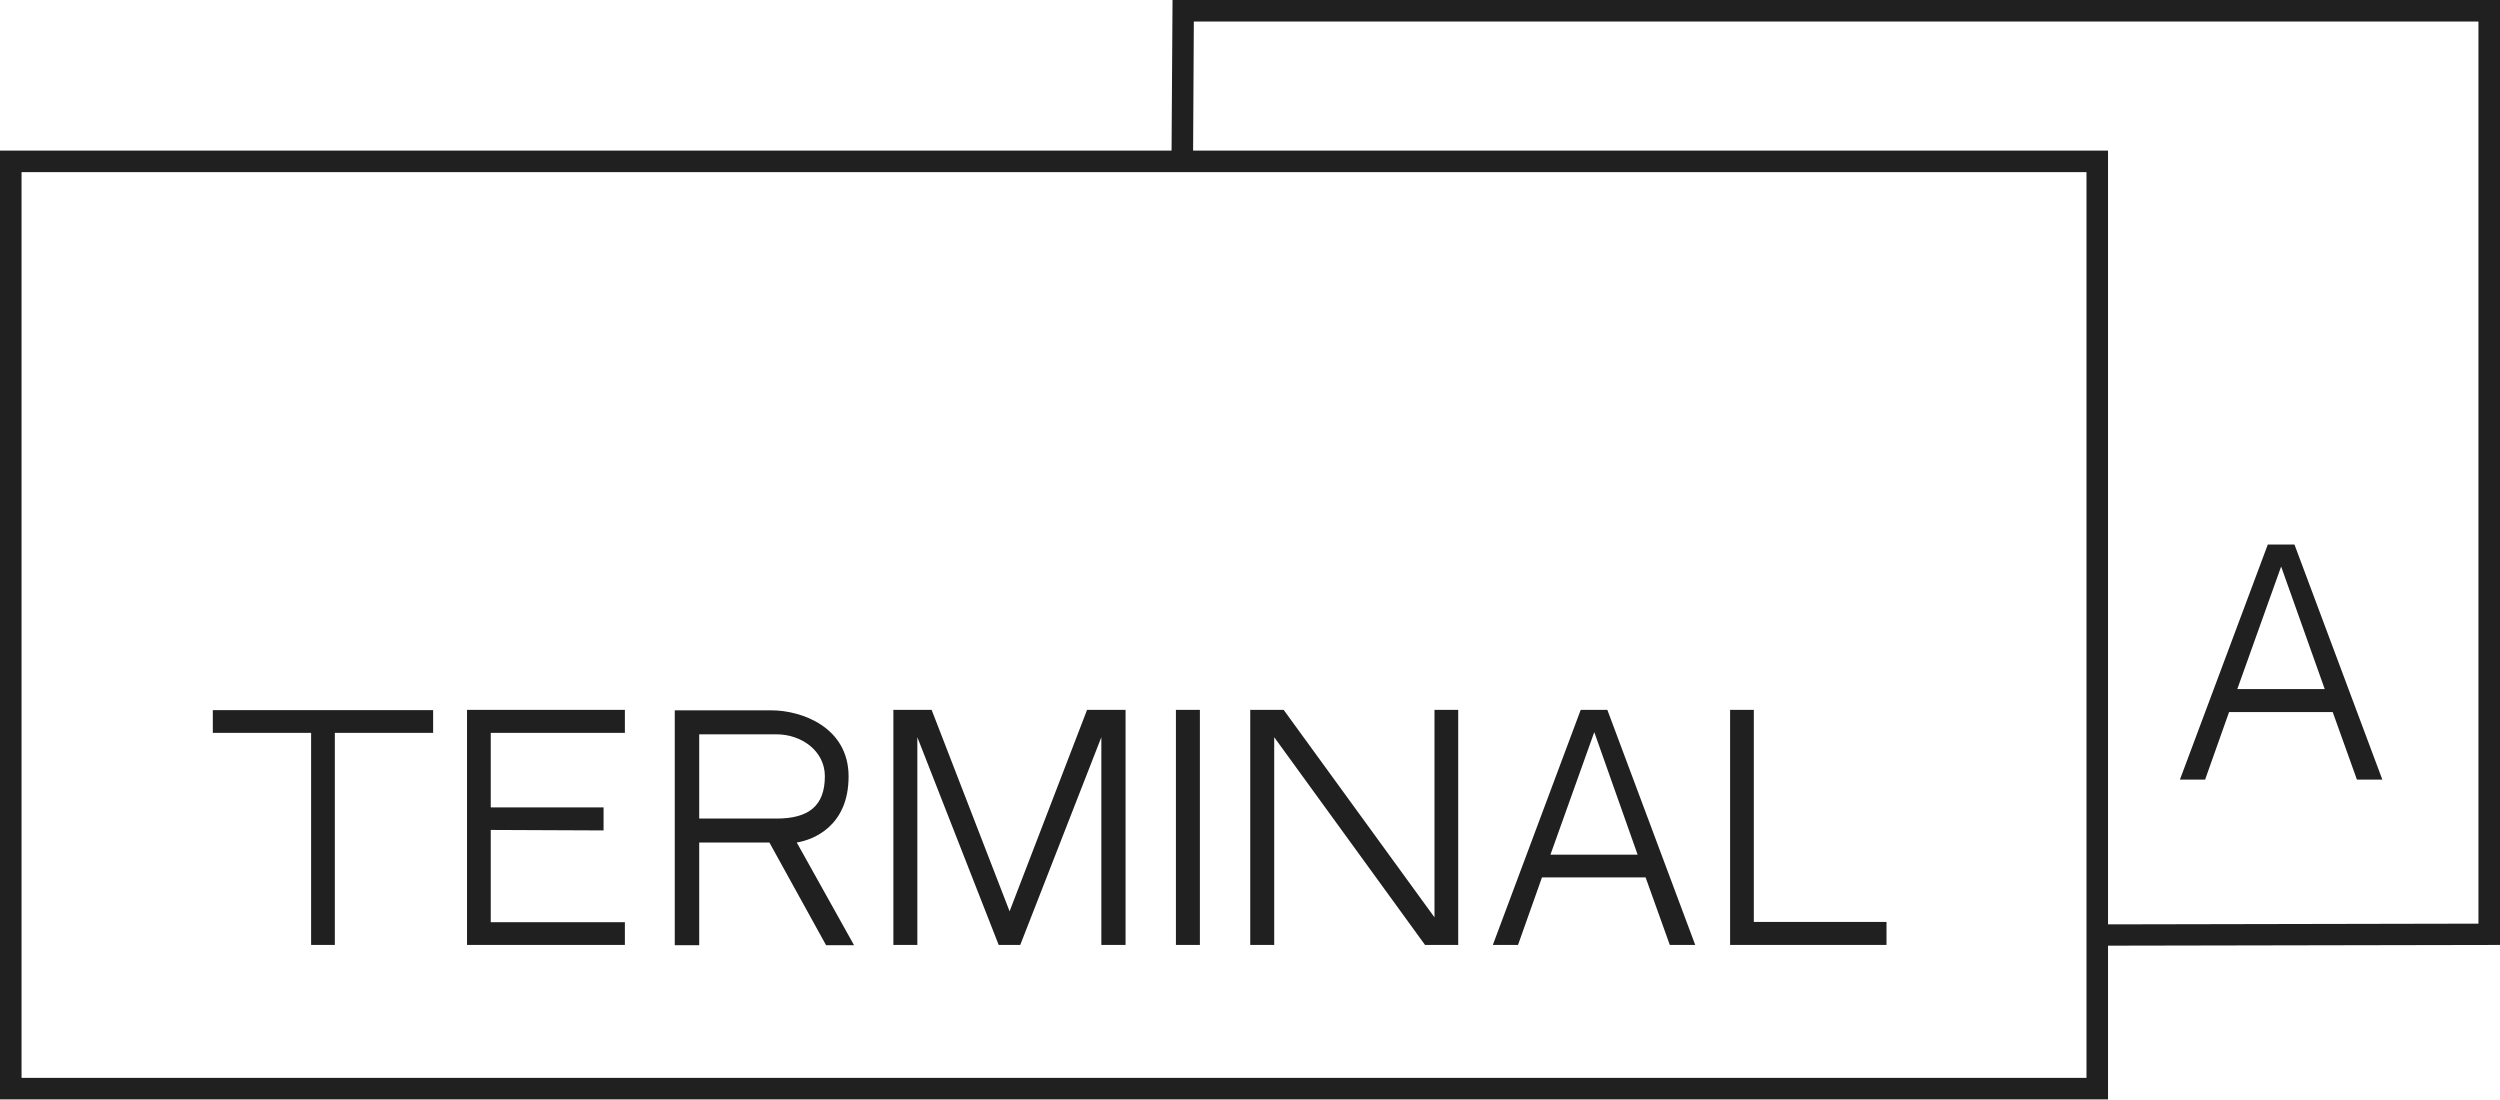 <?xml version="1.0" encoding="UTF-8"?> <!-- Generator: Adobe Illustrator 27.6.1, SVG Export Plug-In . SVG Version: 6.00 Build 0) --> <svg xmlns="http://www.w3.org/2000/svg" xmlns:xlink="http://www.w3.org/1999/xlink" id="Layer_1" x="0px" y="0px" viewBox="0 0 1032.6 454.2" style="enable-background:new 0 0 1032.6 454.2;" xml:space="preserve"> <style type="text/css"> .st0{fill:#202020;} </style> <g> <path class="st0" d="M138.3,302.7h40.6v-9.4H87.9v9.4h40.6v87.6h9.8V302.7z M192.9,390.3h65.2v-9.4h-55.4v-38.1l46.6,0.2v-9.5 h-46.6v-30.8h55.4v-9.5h-65.2V390.3z M288.8,338.1v-34.8h31.9c10.4,0,20,6.9,20,17.3c0,12.3-6.7,17.5-20,17.5H288.8z M317.7,348 h11.3c7.1-1.1,21.5-6.9,21.5-27.3c0-20.4-19.5-27.3-31.8-27.3l-40,0v97h10.1V348h7.4H317.7z M352.7,390.3L329.1,348h-11.3 l23.4,42.4H352.7z M455,390.3h9.9v-97.1H449l-32,83.2l-32.2-83.2H369v97.1h9.9v-85.8l33.6,85.8h8.9l33.5-85.8V390.3z M485.7,390.3 h9.9v-97.1h-9.9V390.3z M588.6,390.3h13.7v-97.1h-9.8v85.7l-62.3-85.7h-13.8v97.1h9.9l0-85.8L588.6,390.3z M676.4,353h-36 l18.1-50.6L676.4,353z M689.7,390.3h10.5l-36.3-97.1h-11l-36.3,97.1H627l9.9-27.9h42.8L689.7,390.3z M714.6,390.3h64.6v-9.5h-54.8 v-87.6h-9.8V390.3z M924.1,284.6l18.1-50.6l18,50.6H924.1z M900.4,322h10.4l9.9-27.9h42.8l10,27.9h10.5l-36.3-97.1h-11L900.4,322z M1023.7,381.5l-153,0.3V62.2H492.8l0.3-53.3h530.6V381.5z M8.9,71.1h852.9v374.1H8.9V71.1z M1032.6,390.3V0H484.3l-0.4,62.2l8.4,0 H0v391.9h870.7v-63.5L1032.6,390.3z"></path> </g> </svg> 